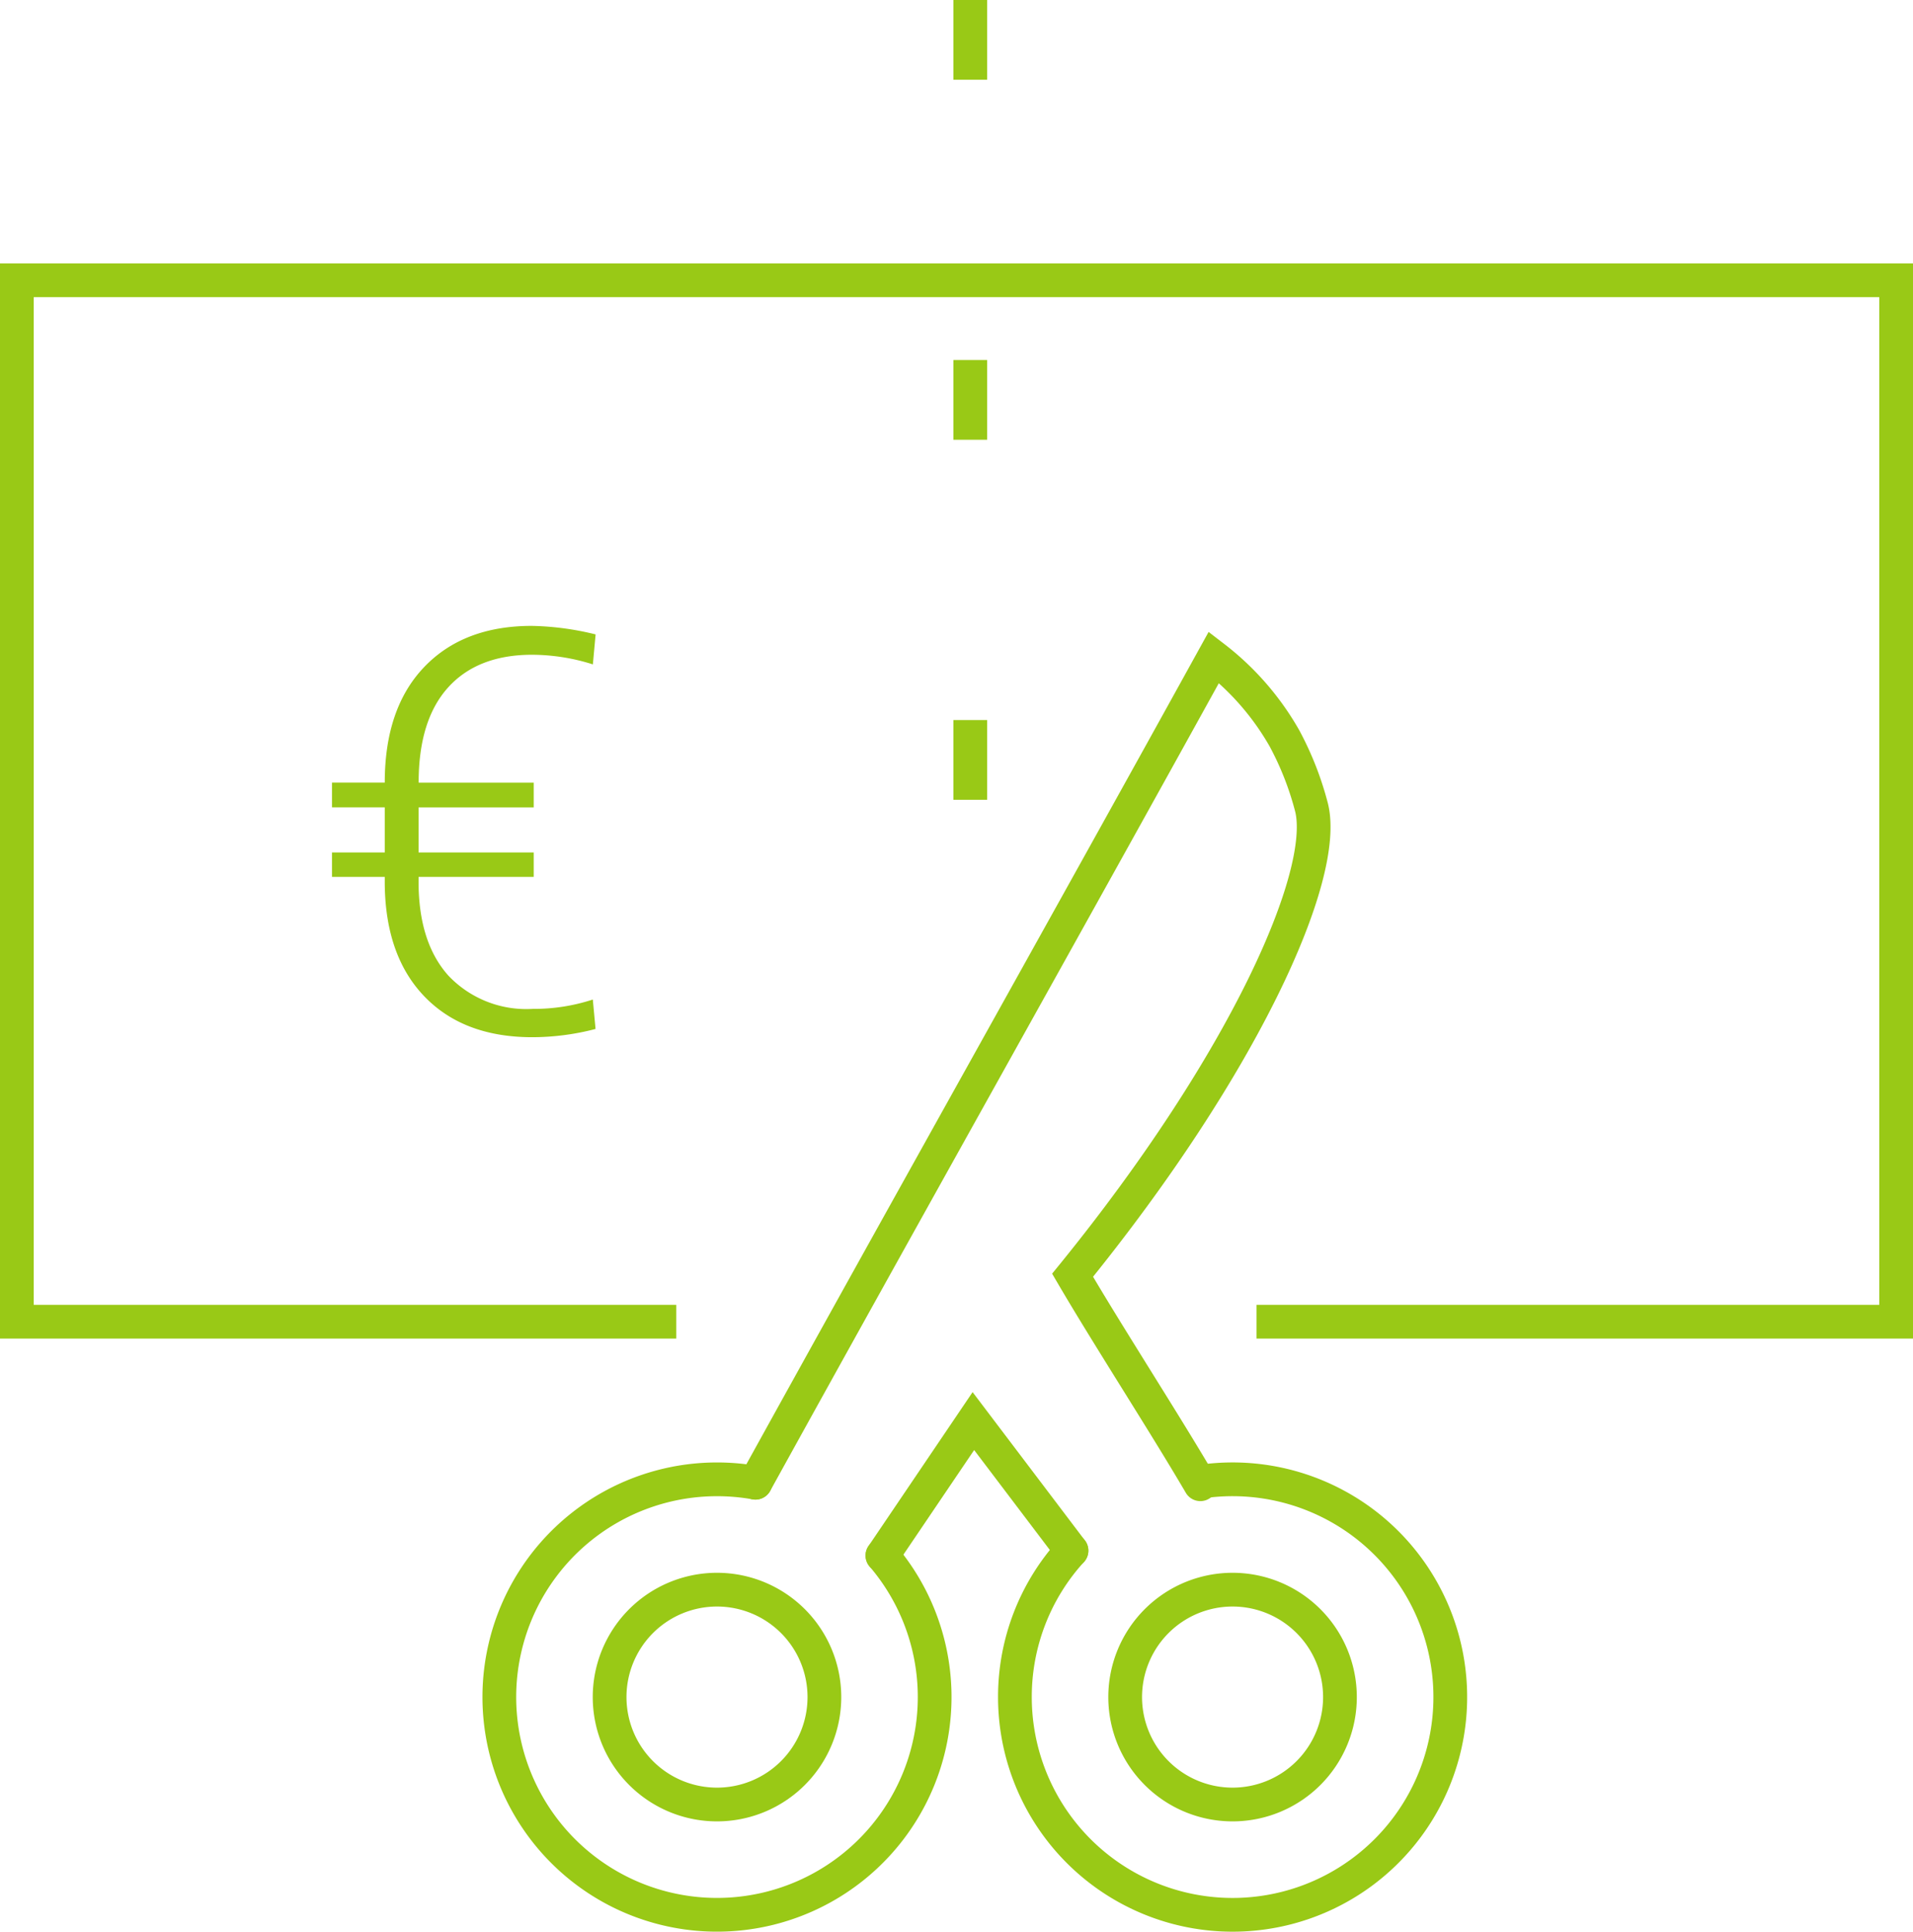 <?xml version="1.0" encoding="UTF-8"?>
<svg xmlns="http://www.w3.org/2000/svg" width="170.142" height="171.748" viewBox="0 0 170.142 171.748">
  <g id="Gruppe_3249" data-name="Gruppe 3249" transform="translate(-252.93 -2052.752)">
    <path id="Pfad_2779" data-name="Pfad 2779" d="M59.146,123.354H.5V30.76H167.642v92.594H110.758" transform="translate(253.93 2046.912)" fill="none" stroke="#99c916" stroke-miterlimit="10" stroke-width="3"></path>
    <g id="Gruppe_3248" data-name="Gruppe 3248" transform="translate(9536 20350.201)">
      <line id="Linie_600" data-name="Linie 600" y2="7.09" transform="translate(-9196.774 -18297.449)" fill="none" stroke="#99c916" stroke-miterlimit="10" stroke-width="3"></line>
      <line id="Linie_601" data-name="Linie 601" y2="7.09" transform="translate(-9196.774 -18265.439)" fill="none" stroke="#99c916" stroke-miterlimit="10" stroke-width="3"></line>
      <line id="Linie_602" data-name="Linie 602" y2="7.09" transform="translate(-9196.774 -18233.428)" fill="none" stroke="#99c916" stroke-miterlimit="10" stroke-width="3"></line>
      <g id="Gruppe_3247" data-name="Gruppe 3247">
        <path id="Pfad_2780" data-name="Pfad 2780" d="M122.938,184.005a9.551,9.551,0,1,1-9.55-9.55A9.55,9.55,0,0,1,122.938,184.005Z" transform="translate(-9332.687 -18330.566)" fill="none" stroke="#99c916" stroke-linecap="round" stroke-miterlimit="10" stroke-width="3"></path>
        <path id="Pfad_2781" data-name="Pfad 2781" d="M125.8,169.123a19.359,19.359,0,1,1-14.713-6.776,19.545,19.545,0,0,1,3.417.3" transform="translate(-9330.389 -18328.268)" fill="none" stroke="#99c916" stroke-linecap="round" stroke-miterlimit="10" stroke-width="3"></path>
        <path id="Pfad_2782" data-name="Pfad 2782" d="M179.536,184.005a9.551,9.551,0,1,1-9.55-9.55A9.55,9.55,0,0,1,179.536,184.005Z" transform="translate(-9343.431 -18330.566)" fill="none" stroke="#99c916" stroke-linecap="round" stroke-miterlimit="10" stroke-width="3"></path>
        <path id="Pfad_2783" data-name="Pfad 2783" d="M164.788,162.564a19.361,19.361,0,1,1-16.46,19.144,19.29,19.29,0,0,1,5.033-13.02" transform="translate(-9341.132 -18328.268)" fill="none" stroke="#99c916" stroke-linecap="round" stroke-miterlimit="10" stroke-width="3"></path>
        <path id="Pfad_2784" data-name="Pfad 2784" d="M119.843,145.524c13.19-23.885,27.584-49.509,40.774-73.393a24.087,24.087,0,0,1,6.284,7.218,27.5,27.5,0,0,1,2.406,6.15c1.482,6.022-5.972,22.77-21.256,41.576,3.208,5.481,8.154,13.1,11.363,18.582" transform="translate(-9335.725 -18311.141)" fill="none" stroke="#99c916" stroke-linecap="round" stroke-miterlimit="10" stroke-width="3"></path>
        <path id="Pfad_2785" data-name="Pfad 2785" d="M133.785,167.91l8.089-11.956,8.726,11.518" transform="translate(-9338.372 -18327.053)" fill="none" stroke="#99c916" stroke-linecap="round" stroke-miterlimit="10" stroke-width="3"></path>
      </g>
    </g>
    <path id="Pfad_2773" data-name="Pfad 2773" d="M186.4,33.815H176.157v.416q0,5.4,2.652,8.36a9.543,9.543,0,0,0,7.492,2.958,16.825,16.825,0,0,0,5.354-.831l.244,2.616a22.386,22.386,0,0,1-5.622.733q-6.087,0-9.57-3.593t-3.557-10v-.66h-4.693V31.639h4.693V27.63h-4.693v-2.2h4.693q0-6.6,3.5-10.267t9.583-3.667a25.45,25.45,0,0,1,5.671.758l-.244,2.665a18.043,18.043,0,0,0-5.4-.856q-4.84,0-7.468,2.9t-2.628,8.47H186.4v2.2H176.157v4.009H186.4Z" transform="translate(114 2096.904)" fill="#99c916"></path>
  </g>
</svg>
